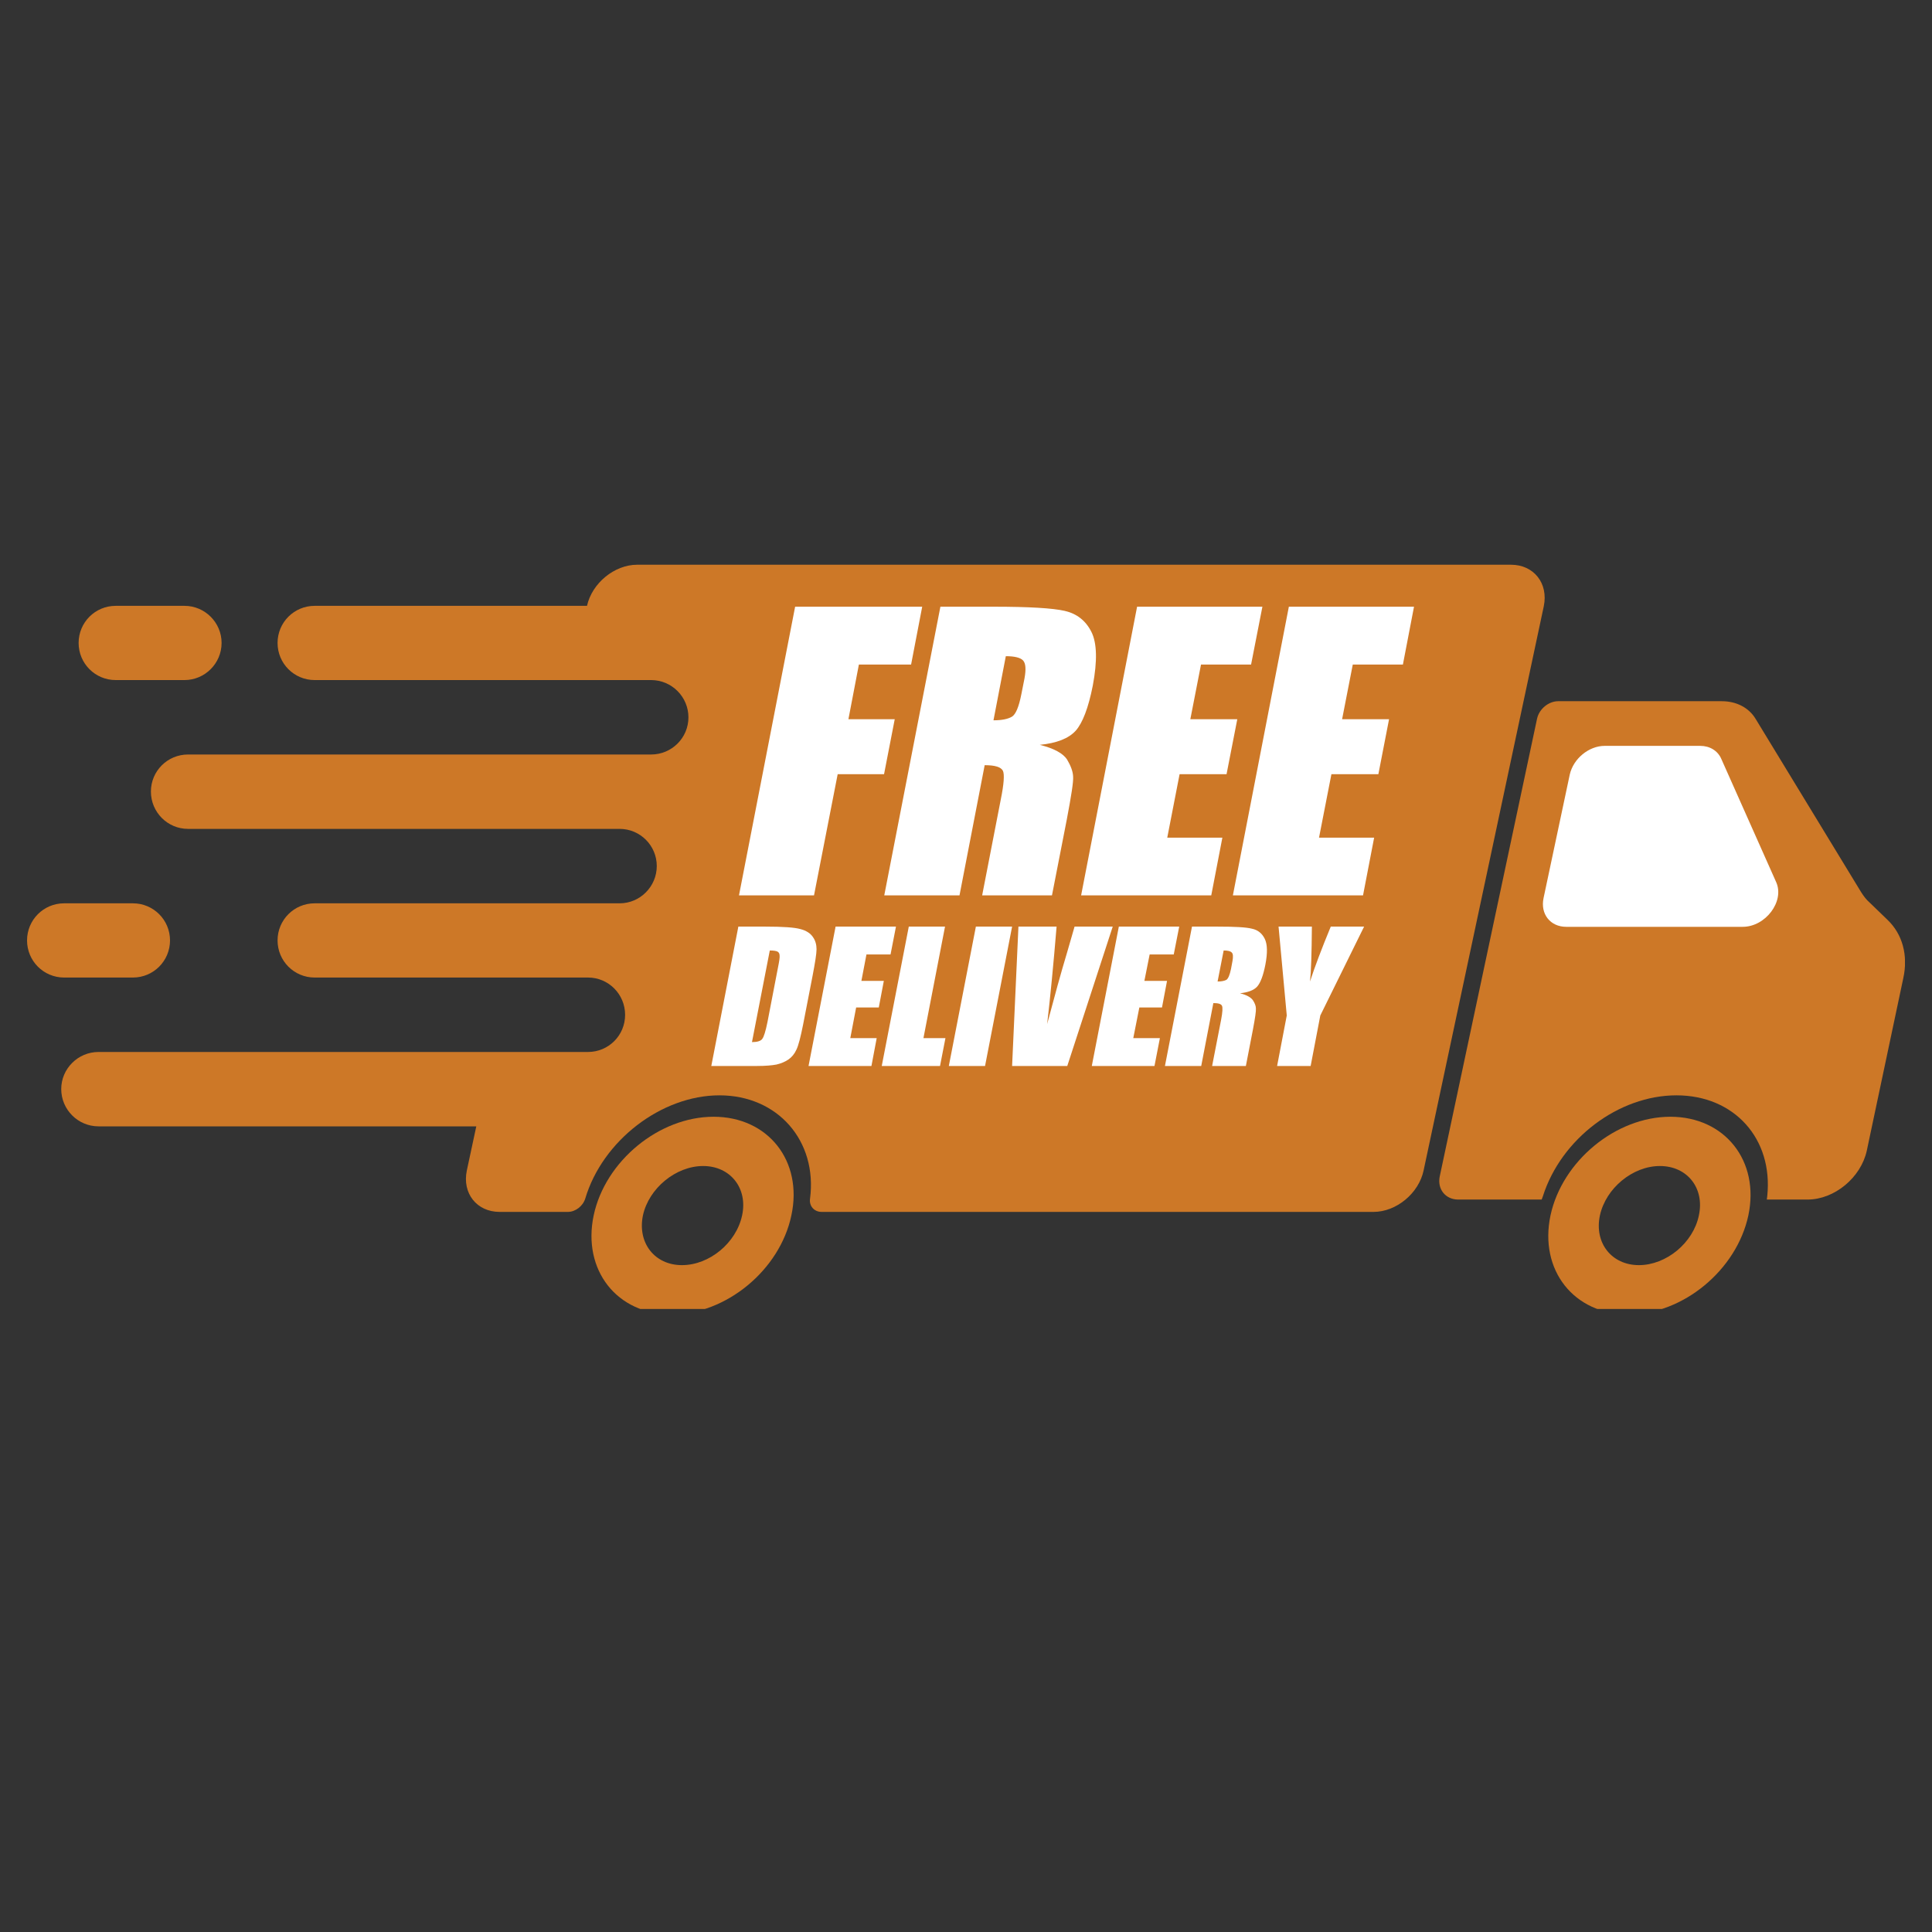 <svg version="1.0" preserveAspectRatio="xMidYMid meet" height="48" viewBox="0 0 36 36" zoomAndPan="magnify" width="48" xmlns:xlink="http://www.w3.org/1999/xlink" xmlns="http://www.w3.org/2000/svg"><rect x="0" y="0" width="36" height="36" fill="#333333" stroke="none"/><defs><clipPath id="91473d5917"><path clip-rule="nonzero" d="M 1 10.523 L 29 10.523 L 29 23 L 1 23 Z M 1 10.523"></path></clipPath><clipPath id="c32be25e6a"><path clip-rule="nonzero" d="M 26.816 13.062 L 35.496 13.062 L 35.496 22.355 L 26.816 22.355 Z M 26.816 13.062"></path></clipPath><clipPath id="cbfaceb1f9"><path clip-rule="nonzero" d="M 28.844 20.805 L 32.621 20.805 L 32.621 24.391 L 28.844 24.391 Z M 28.844 20.805"></path></clipPath><clipPath id="4c60fe5bf3"><path clip-rule="nonzero" d="M 11.016 20.805 L 14.789 20.805 L 14.789 24.391 L 11.016 24.391 Z M 11.016 20.805"></path></clipPath><clipPath id="a0405b1b3f"><path clip-rule="nonzero" d="M 0.488 16 L 4 16 L 4 19 L 0.488 19 Z M 0.488 16"></path></clipPath></defs><g clip-path="url(#91473d5917)"><path fill-rule="nonzero" fill-opacity="1" d="M 28.766 11.297 L 26.527 21.809 C 26.438 22.234 26.02 22.582 25.594 22.582 L 15.309 22.582 C 15.172 22.582 15.074 22.473 15.094 22.336 C 15.234 21.258 14.492 20.41 13.406 20.41 C 12.324 20.41 11.227 21.254 10.906 22.332 C 10.863 22.473 10.723 22.582 10.582 22.582 L 9.309 22.582 C 8.883 22.582 8.609 22.234 8.699 21.809 L 8.875 20.988 L 1.836 20.988 C 1.453 20.988 1.141 20.676 1.141 20.293 C 1.141 19.914 1.453 19.602 1.836 19.602 L 10.957 19.602 C 11.34 19.602 11.648 19.293 11.648 18.91 C 11.648 18.527 11.34 18.215 10.957 18.215 L 5.863 18.215 C 5.48 18.215 5.172 17.906 5.172 17.523 C 5.172 17.141 5.48 16.832 5.863 16.832 L 11.547 16.832 C 11.926 16.832 12.238 16.52 12.238 16.137 C 12.238 15.754 11.926 15.445 11.547 15.445 L 3.504 15.445 C 3.121 15.445 2.812 15.133 2.812 14.75 C 2.812 14.367 3.121 14.059 3.504 14.059 L 12.133 14.059 C 12.516 14.059 12.828 13.75 12.828 13.367 C 12.828 12.984 12.516 12.672 12.133 12.672 L 5.863 12.672 C 5.48 12.672 5.172 12.363 5.172 11.98 C 5.172 11.598 5.48 11.289 5.863 11.289 L 10.938 11.289 C 11.031 10.867 11.449 10.523 11.871 10.523 L 28.156 10.523 C 28.582 10.523 28.855 10.871 28.766 11.297" fill="#cd7827"></path></g><g clip-path="url(#c32be25e6a)"><path fill-rule="nonzero" fill-opacity="1" d="M 35.172 17.141 L 34.84 16.82 C 34.777 16.766 34.727 16.699 34.68 16.625 L 32.715 13.398 C 32.59 13.188 32.359 13.066 32.082 13.066 L 29.035 13.066 C 28.855 13.066 28.68 13.211 28.641 13.391 L 26.828 21.918 C 26.777 22.156 26.934 22.352 27.172 22.352 L 28.727 22.352 L 28.75 22.289 C 29.09 21.219 30.16 20.41 31.238 20.41 C 32.316 20.41 33.043 21.219 32.93 22.289 L 32.922 22.352 L 33.68 22.352 C 34.184 22.352 34.676 21.941 34.785 21.441 L 35.465 18.227 C 35.559 17.801 35.449 17.406 35.172 17.141" fill="#cd7827"></path></g><g clip-path="url(#cbfaceb1f9)"><path fill-rule="nonzero" fill-opacity="1" d="M 30.539 23.574 C 30.031 23.574 29.703 23.16 29.812 22.648 C 29.922 22.141 30.422 21.727 30.93 21.727 C 31.441 21.727 31.766 22.141 31.656 22.648 C 31.551 23.16 31.047 23.574 30.539 23.574 Z M 31.125 20.809 C 30.109 20.809 29.109 21.633 28.891 22.648 C 28.676 23.668 29.328 24.492 30.344 24.492 C 31.359 24.492 32.359 23.668 32.578 22.648 C 32.793 21.633 32.141 20.809 31.125 20.809" fill="#cd7827"></path></g><g clip-path="url(#4c60fe5bf3)"><path fill-rule="nonzero" fill-opacity="1" d="M 12.707 23.574 C 12.199 23.574 11.875 23.16 11.98 22.648 C 12.09 22.141 12.594 21.727 13.102 21.727 C 13.609 21.727 13.938 22.141 13.828 22.648 C 13.719 23.16 13.219 23.574 12.707 23.574 Z M 13.297 20.809 C 12.281 20.809 11.277 21.633 11.062 22.648 C 10.848 23.668 11.496 24.492 12.512 24.492 C 13.527 24.492 14.531 23.668 14.746 22.648 C 14.965 21.633 14.312 20.809 13.297 20.809" fill="#cd7827"></path></g><path fill-rule="nonzero" fill-opacity="1" d="M 31.68 13.898 L 29.902 13.898 C 29.605 13.898 29.316 14.137 29.25 14.434 L 28.762 16.734 C 28.699 17.031 28.887 17.27 29.184 17.27 L 32.473 17.27 C 32.898 17.27 33.254 16.797 33.098 16.441 L 32.074 14.141 C 32.008 13.988 31.859 13.898 31.68 13.898" fill="#ffffff"></path><path fill-rule="nonzero" fill-opacity="1" d="M 4.129 11.98 C 4.129 12.363 3.816 12.672 3.438 12.672 L 2.156 12.672 C 1.773 12.672 1.465 12.363 1.465 11.98 C 1.465 11.598 1.773 11.289 2.156 11.289 L 3.438 11.289 C 3.816 11.289 4.129 11.598 4.129 11.98" fill="#cd7827"></path><g clip-path="url(#a0405b1b3f)"><path fill-rule="nonzero" fill-opacity="1" d="M 3.168 17.523 C 3.168 17.906 2.859 18.215 2.477 18.215 L 1.195 18.215 C 0.812 18.215 0.504 17.906 0.504 17.523 C 0.504 17.141 0.812 16.832 1.195 16.832 L 2.477 16.832 C 2.859 16.832 3.168 17.141 3.168 17.523" fill="#cd7827"></path></g><path fill-rule="nonzero" fill-opacity="1" d="M 14.816 11.305 L 17.184 11.305 L 16.977 12.383 L 16.004 12.383 L 15.809 13.402 L 16.672 13.402 L 16.473 14.426 L 15.609 14.426 L 15.168 16.684 L 13.77 16.684 L 14.816 11.305" fill="#ffffff"></path><path fill-rule="nonzero" fill-opacity="1" d="M 18.742 12.227 L 18.512 13.422 C 18.668 13.422 18.781 13.398 18.855 13.355 C 18.926 13.312 18.984 13.176 19.031 12.938 L 19.09 12.641 C 19.121 12.469 19.113 12.359 19.062 12.305 C 19.012 12.254 18.906 12.227 18.742 12.227 Z M 17.523 11.305 L 18.516 11.305 C 19.176 11.305 19.617 11.332 19.84 11.383 C 20.062 11.434 20.23 11.562 20.336 11.773 C 20.441 11.98 20.449 12.316 20.363 12.773 C 20.281 13.191 20.172 13.473 20.043 13.617 C 19.91 13.762 19.688 13.848 19.375 13.879 C 19.641 13.945 19.809 14.039 19.883 14.152 C 19.953 14.27 19.992 14.375 19.996 14.469 C 20.004 14.566 19.961 14.832 19.879 15.266 L 19.602 16.684 L 18.301 16.684 L 18.648 14.898 C 18.707 14.609 18.719 14.43 18.688 14.363 C 18.652 14.293 18.543 14.258 18.348 14.258 L 17.879 16.684 L 16.477 16.684 L 17.523 11.305" fill="#ffffff"></path><path fill-rule="nonzero" fill-opacity="1" d="M 21.188 11.305 L 23.523 11.305 L 23.312 12.383 L 22.379 12.383 L 22.18 13.402 L 23.055 13.402 L 22.855 14.426 L 21.98 14.426 L 21.75 15.609 L 22.777 15.609 L 22.57 16.684 L 20.145 16.684 L 21.188 11.305" fill="#ffffff"></path><path fill-rule="nonzero" fill-opacity="1" d="M 24.016 11.305 L 26.348 11.305 L 26.141 12.383 L 25.207 12.383 L 25.008 13.402 L 25.883 13.402 L 25.684 14.426 L 24.809 14.426 L 24.578 15.609 L 25.605 15.609 L 25.398 16.684 L 22.973 16.684 L 24.016 11.305" fill="#ffffff"></path><path fill-rule="nonzero" fill-opacity="1" d="M 14.344 17.711 L 14.012 19.418 C 14.109 19.418 14.176 19.398 14.203 19.359 C 14.234 19.32 14.266 19.215 14.301 19.043 L 14.496 18.031 C 14.52 17.914 14.531 17.84 14.527 17.809 C 14.527 17.773 14.516 17.75 14.492 17.734 C 14.469 17.719 14.418 17.711 14.344 17.711 Z M 13.758 17.266 L 14.262 17.266 C 14.586 17.266 14.805 17.281 14.914 17.312 C 15.023 17.34 15.102 17.391 15.148 17.461 C 15.195 17.527 15.215 17.605 15.215 17.688 C 15.215 17.77 15.188 17.938 15.141 18.184 L 14.965 19.09 C 14.918 19.324 14.879 19.48 14.84 19.559 C 14.805 19.637 14.754 19.699 14.691 19.742 C 14.629 19.785 14.555 19.816 14.469 19.836 C 14.387 19.852 14.266 19.863 14.102 19.863 L 13.254 19.863 L 13.758 17.266" fill="#ffffff"></path><path fill-rule="nonzero" fill-opacity="1" d="M 15.57 17.266 L 16.695 17.266 L 16.594 17.785 L 16.145 17.785 L 16.051 18.277 L 16.469 18.277 L 16.375 18.773 L 15.953 18.773 L 15.844 19.344 L 16.336 19.344 L 16.238 19.863 L 15.066 19.863 L 15.57 17.266" fill="#ffffff"></path><path fill-rule="nonzero" fill-opacity="1" d="M 17.609 17.266 L 17.207 19.344 L 17.617 19.344 L 17.516 19.863 L 16.43 19.863 L 16.934 17.266 L 17.609 17.266" fill="#ffffff"></path><path fill-rule="nonzero" fill-opacity="1" d="M 18.859 17.266 L 18.355 19.863 L 17.68 19.863 L 18.184 17.266 L 18.859 17.266" fill="#ffffff"></path><path fill-rule="nonzero" fill-opacity="1" d="M 20.734 17.266 L 19.887 19.863 L 18.859 19.863 L 18.977 17.266 L 19.688 17.266 C 19.629 17.98 19.57 18.586 19.512 19.082 C 19.645 18.582 19.766 18.137 19.883 17.75 L 20.023 17.266 L 20.734 17.266" fill="#ffffff"></path><path fill-rule="nonzero" fill-opacity="1" d="M 20.848 17.266 L 21.973 17.266 L 21.871 17.785 L 21.422 17.785 L 21.324 18.277 L 21.746 18.277 L 21.652 18.773 L 21.23 18.773 L 21.117 19.344 L 21.613 19.344 L 21.512 19.863 L 20.344 19.863 L 20.848 17.266" fill="#ffffff"></path><path fill-rule="nonzero" fill-opacity="1" d="M 22.801 17.711 L 22.688 18.289 C 22.762 18.289 22.816 18.277 22.852 18.258 C 22.887 18.234 22.914 18.168 22.938 18.055 L 22.965 17.91 C 22.98 17.828 22.977 17.773 22.953 17.75 C 22.93 17.723 22.879 17.711 22.801 17.711 Z M 22.211 17.266 L 22.688 17.266 C 23.008 17.266 23.219 17.277 23.328 17.305 C 23.438 17.328 23.516 17.391 23.566 17.492 C 23.617 17.594 23.621 17.754 23.578 17.977 C 23.539 18.176 23.488 18.312 23.426 18.383 C 23.363 18.453 23.254 18.492 23.105 18.508 C 23.23 18.539 23.312 18.586 23.348 18.641 C 23.383 18.695 23.402 18.746 23.402 18.793 C 23.406 18.84 23.387 18.969 23.348 19.176 L 23.215 19.863 L 22.586 19.863 L 22.754 19 C 22.781 18.859 22.785 18.773 22.77 18.742 C 22.754 18.707 22.703 18.691 22.609 18.691 L 22.383 19.863 L 21.707 19.863 L 22.211 17.266" fill="#ffffff"></path><path fill-rule="nonzero" fill-opacity="1" d="M 25.418 17.266 L 24.602 18.922 L 24.422 19.863 L 23.797 19.863 L 23.977 18.922 L 23.824 17.266 L 24.445 17.266 C 24.441 17.773 24.43 18.113 24.41 18.289 C 24.5 18.012 24.629 17.672 24.797 17.266 L 25.418 17.266" fill="#ffffff"></path></svg>